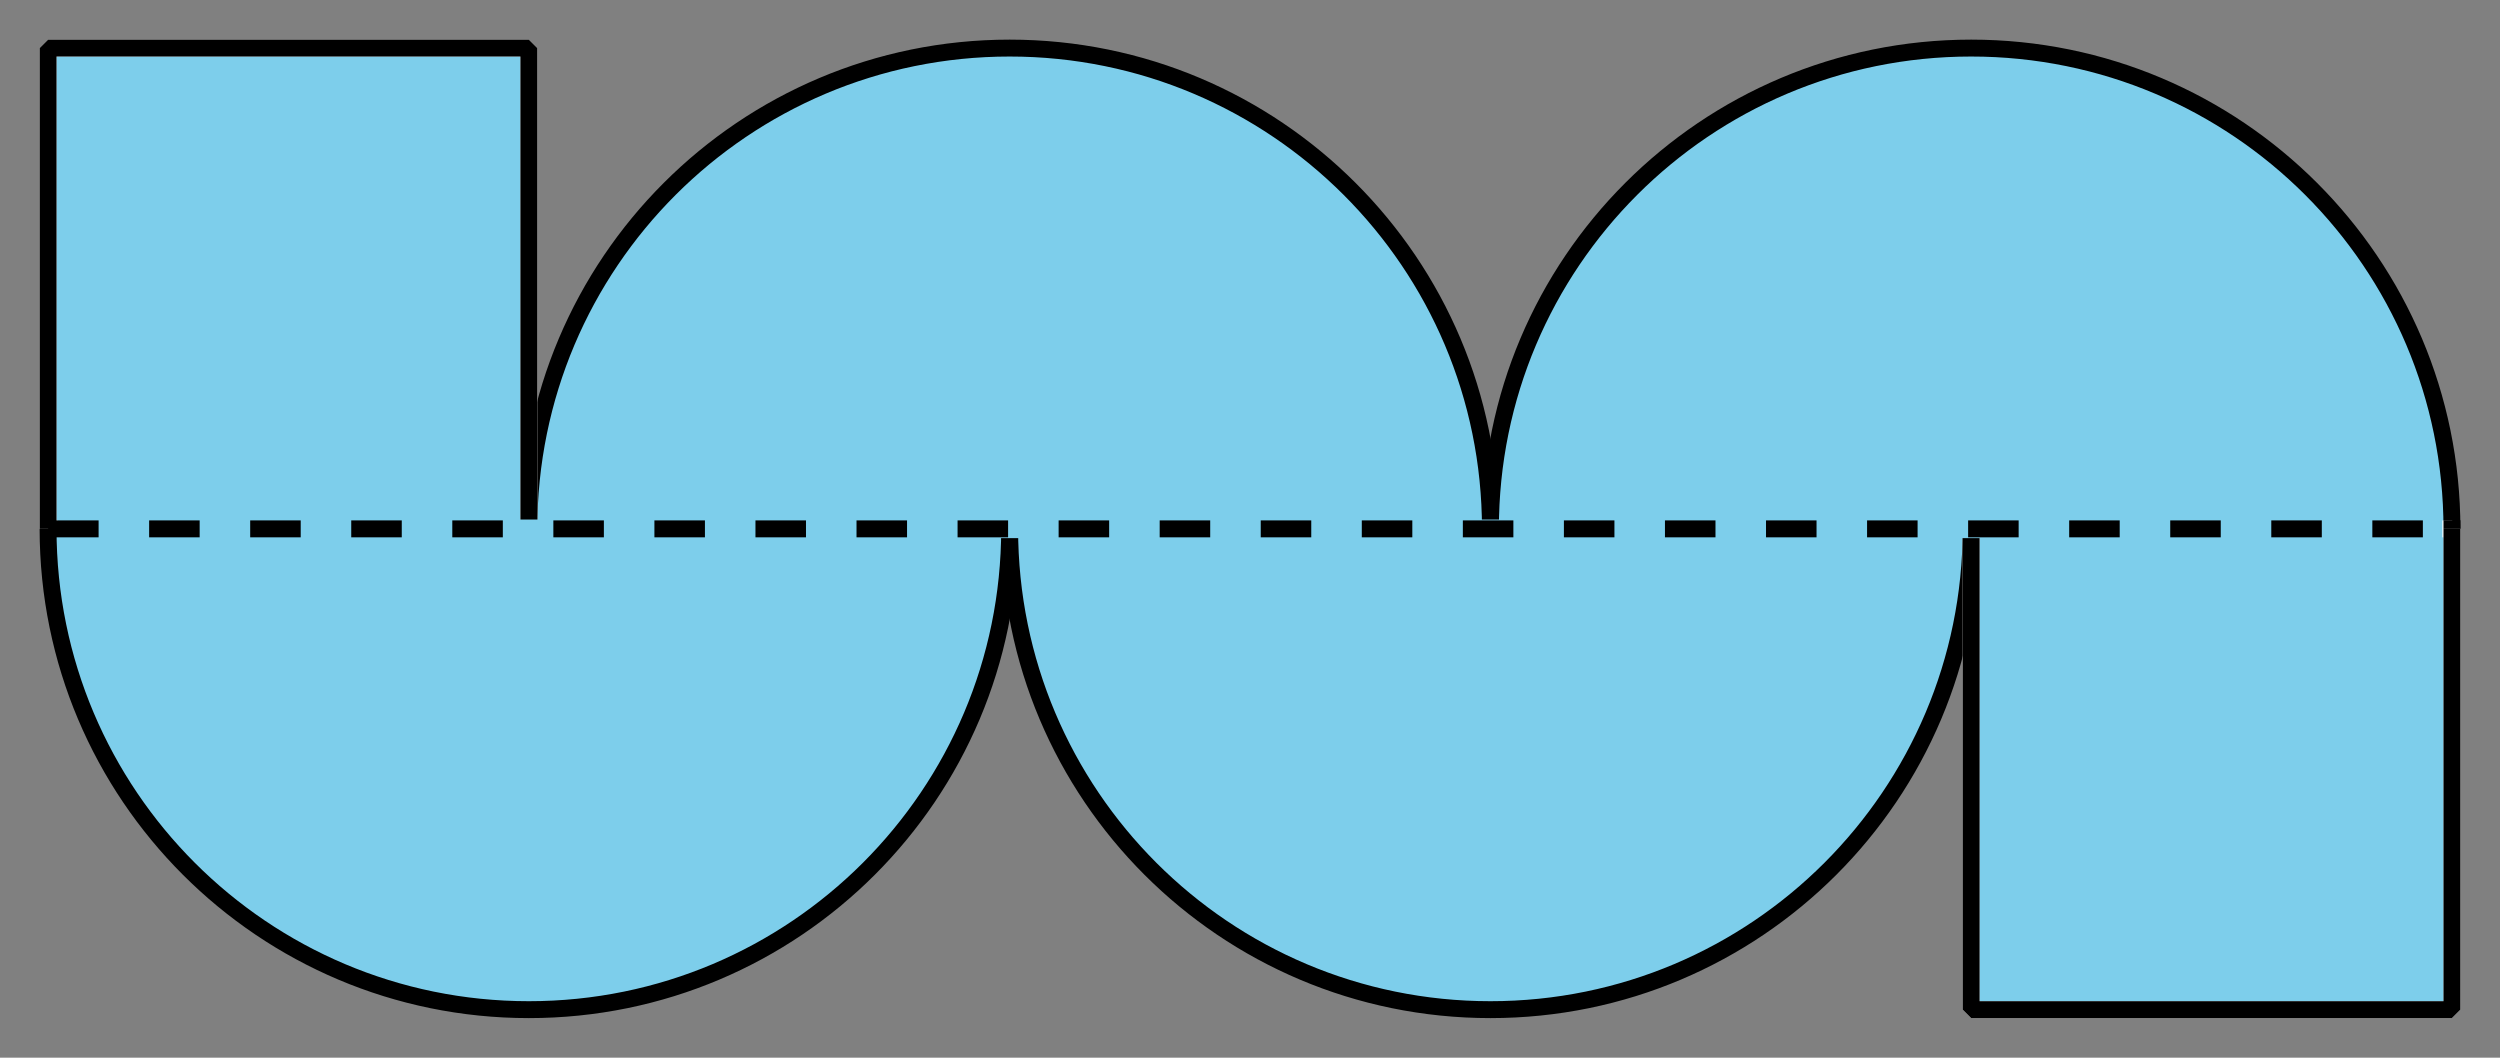 <?xml version='1.0' encoding='UTF-8'?>
<!-- This file was generated by dvisvgm 2.1.3 -->
<svg height='62.569pt' version='1.1' viewBox='-72 -72 147.89 62.569' width='147.89pt' xmlns='http://www.w3.org/2000/svg' xmlns:xlink='http://www.w3.org/1999/xlink'>
<rect x="-72" y="-72" width="147.89" height="62.569" fill="#808080" stroke="none"/>
<defs>
<clipPath id='clip1'>
<path d='M-72 -9.43V-72H75.89V-9.43ZM75.89 -72'/>
</clipPath>
</defs>
<g id='page1'>
<path clip-path='url(#clip1)' d='M-40.715 -40.715C-40.715 -56.422 -27.98 -69.156 -12.273 -69.156C3.434 -69.156 16.168 -56.422 16.168 -40.715' fill='#7dceeb'/>
<path clip-path='url(#clip1)' d='M-40.715 -40.715C-40.715 -56.422 -27.98 -69.156 -12.273 -69.156C3.434 -69.156 16.168 -56.422 16.168 -40.715' fill='none' stroke='#000000' stroke-linejoin='bevel' stroke-miterlimit='10.037' stroke-width='1'/>
<path clip-path='url(#clip1)' d='M16.168 -40.715C16.168 -56.422 28.898 -69.156 44.605 -69.156C60.312 -69.156 73.047 -56.422 73.047 -40.715' fill='#7dceeb'/>
<path clip-path='url(#clip1)' d='M16.168 -40.715C16.168 -56.422 28.898 -69.156 44.605 -69.156C60.312 -69.156 73.047 -56.422 73.047 -40.715' fill='none' stroke='#000000' stroke-linejoin='bevel' stroke-miterlimit='10.037' stroke-width='1'/>
<path clip-path='url(#clip1)' d='M-69.156 -40.715V-69.156H-40.715V-40.715Z' fill='#7dceeb'/>
<path clip-path='url(#clip1)' d='M-69.156 -40.715V-69.156H-40.715V-40.715Z' fill='none' stroke='#ffffff' stroke-linejoin='bevel' stroke-miterlimit='10.037' stroke-width='1'/>
<path clip-path='url(#clip1)' d='M-69.156 -40.715V-69.156H-40.715V-40.715' fill='none' stroke='#000000' stroke-linejoin='bevel' stroke-miterlimit='10.037' stroke-width='1'/>
<path clip-path='url(#clip1)' d='M44.605 -40.715C44.605 -25.008 31.875 -12.273 16.168 -12.273C0.457 -12.273 -12.273 -25.008 -12.273 -40.715' fill='#7dceeb'/>
<path clip-path='url(#clip1)' d='M44.605 -40.715C44.605 -25.008 31.875 -12.273 16.168 -12.273C0.457 -12.273 -12.273 -25.008 -12.273 -40.715' fill='none' stroke='#000000' stroke-linejoin='bevel' stroke-miterlimit='10.037' stroke-width='1'/>
<path clip-path='url(#clip1)' d='M-12.273 -40.715C-12.273 -25.008 -25.008 -12.273 -40.715 -12.273C-56.422 -12.273 -69.156 -25.008 -69.156 -40.715' fill='#7dceeb'/>
<path clip-path='url(#clip1)' d='M-12.273 -40.715C-12.273 -25.008 -25.008 -12.273 -40.715 -12.273C-56.422 -12.273 -69.156 -25.008 -69.156 -40.715' fill='none' stroke='#000000' stroke-linejoin='bevel' stroke-miterlimit='10.037' stroke-width='1'/>
<path clip-path='url(#clip1)' d='M73.047 -40.715V-12.273H44.605V-40.715Z' fill='#7dceeb'/>
<path clip-path='url(#clip1)' d='M73.047 -40.715V-12.273H44.605V-40.715Z' fill='none' stroke='#ffffff' stroke-linejoin='bevel' stroke-miterlimit='10.037' stroke-width='1'/>
<path clip-path='url(#clip1)' d='M73.047 -40.715V-12.273H44.605V-40.715' fill='none' stroke='#000000' stroke-linejoin='bevel' stroke-miterlimit='10.037' stroke-width='1'/>
<path clip-path='url(#clip1)' d='M-68.586 -40.715H72.48' fill='none' stroke='#7dceeb' stroke-linejoin='bevel' stroke-miterlimit='10.037' stroke-width='1.1'/>
<path clip-path='url(#clip1)' d='M-69.156 -40.715H73.047' fill='none' stroke='#000000' stroke-dasharray='2.989,2.989' stroke-linejoin='bevel' stroke-miterlimit='10.037' stroke-width='1'/>
<path clip-path='url(#clip1)' d='M73.047 -40.715V-41.227' fill='none' stroke='#000000' stroke-linejoin='bevel' stroke-miterlimit='10.037' stroke-width='1'/>
</g>
</svg>